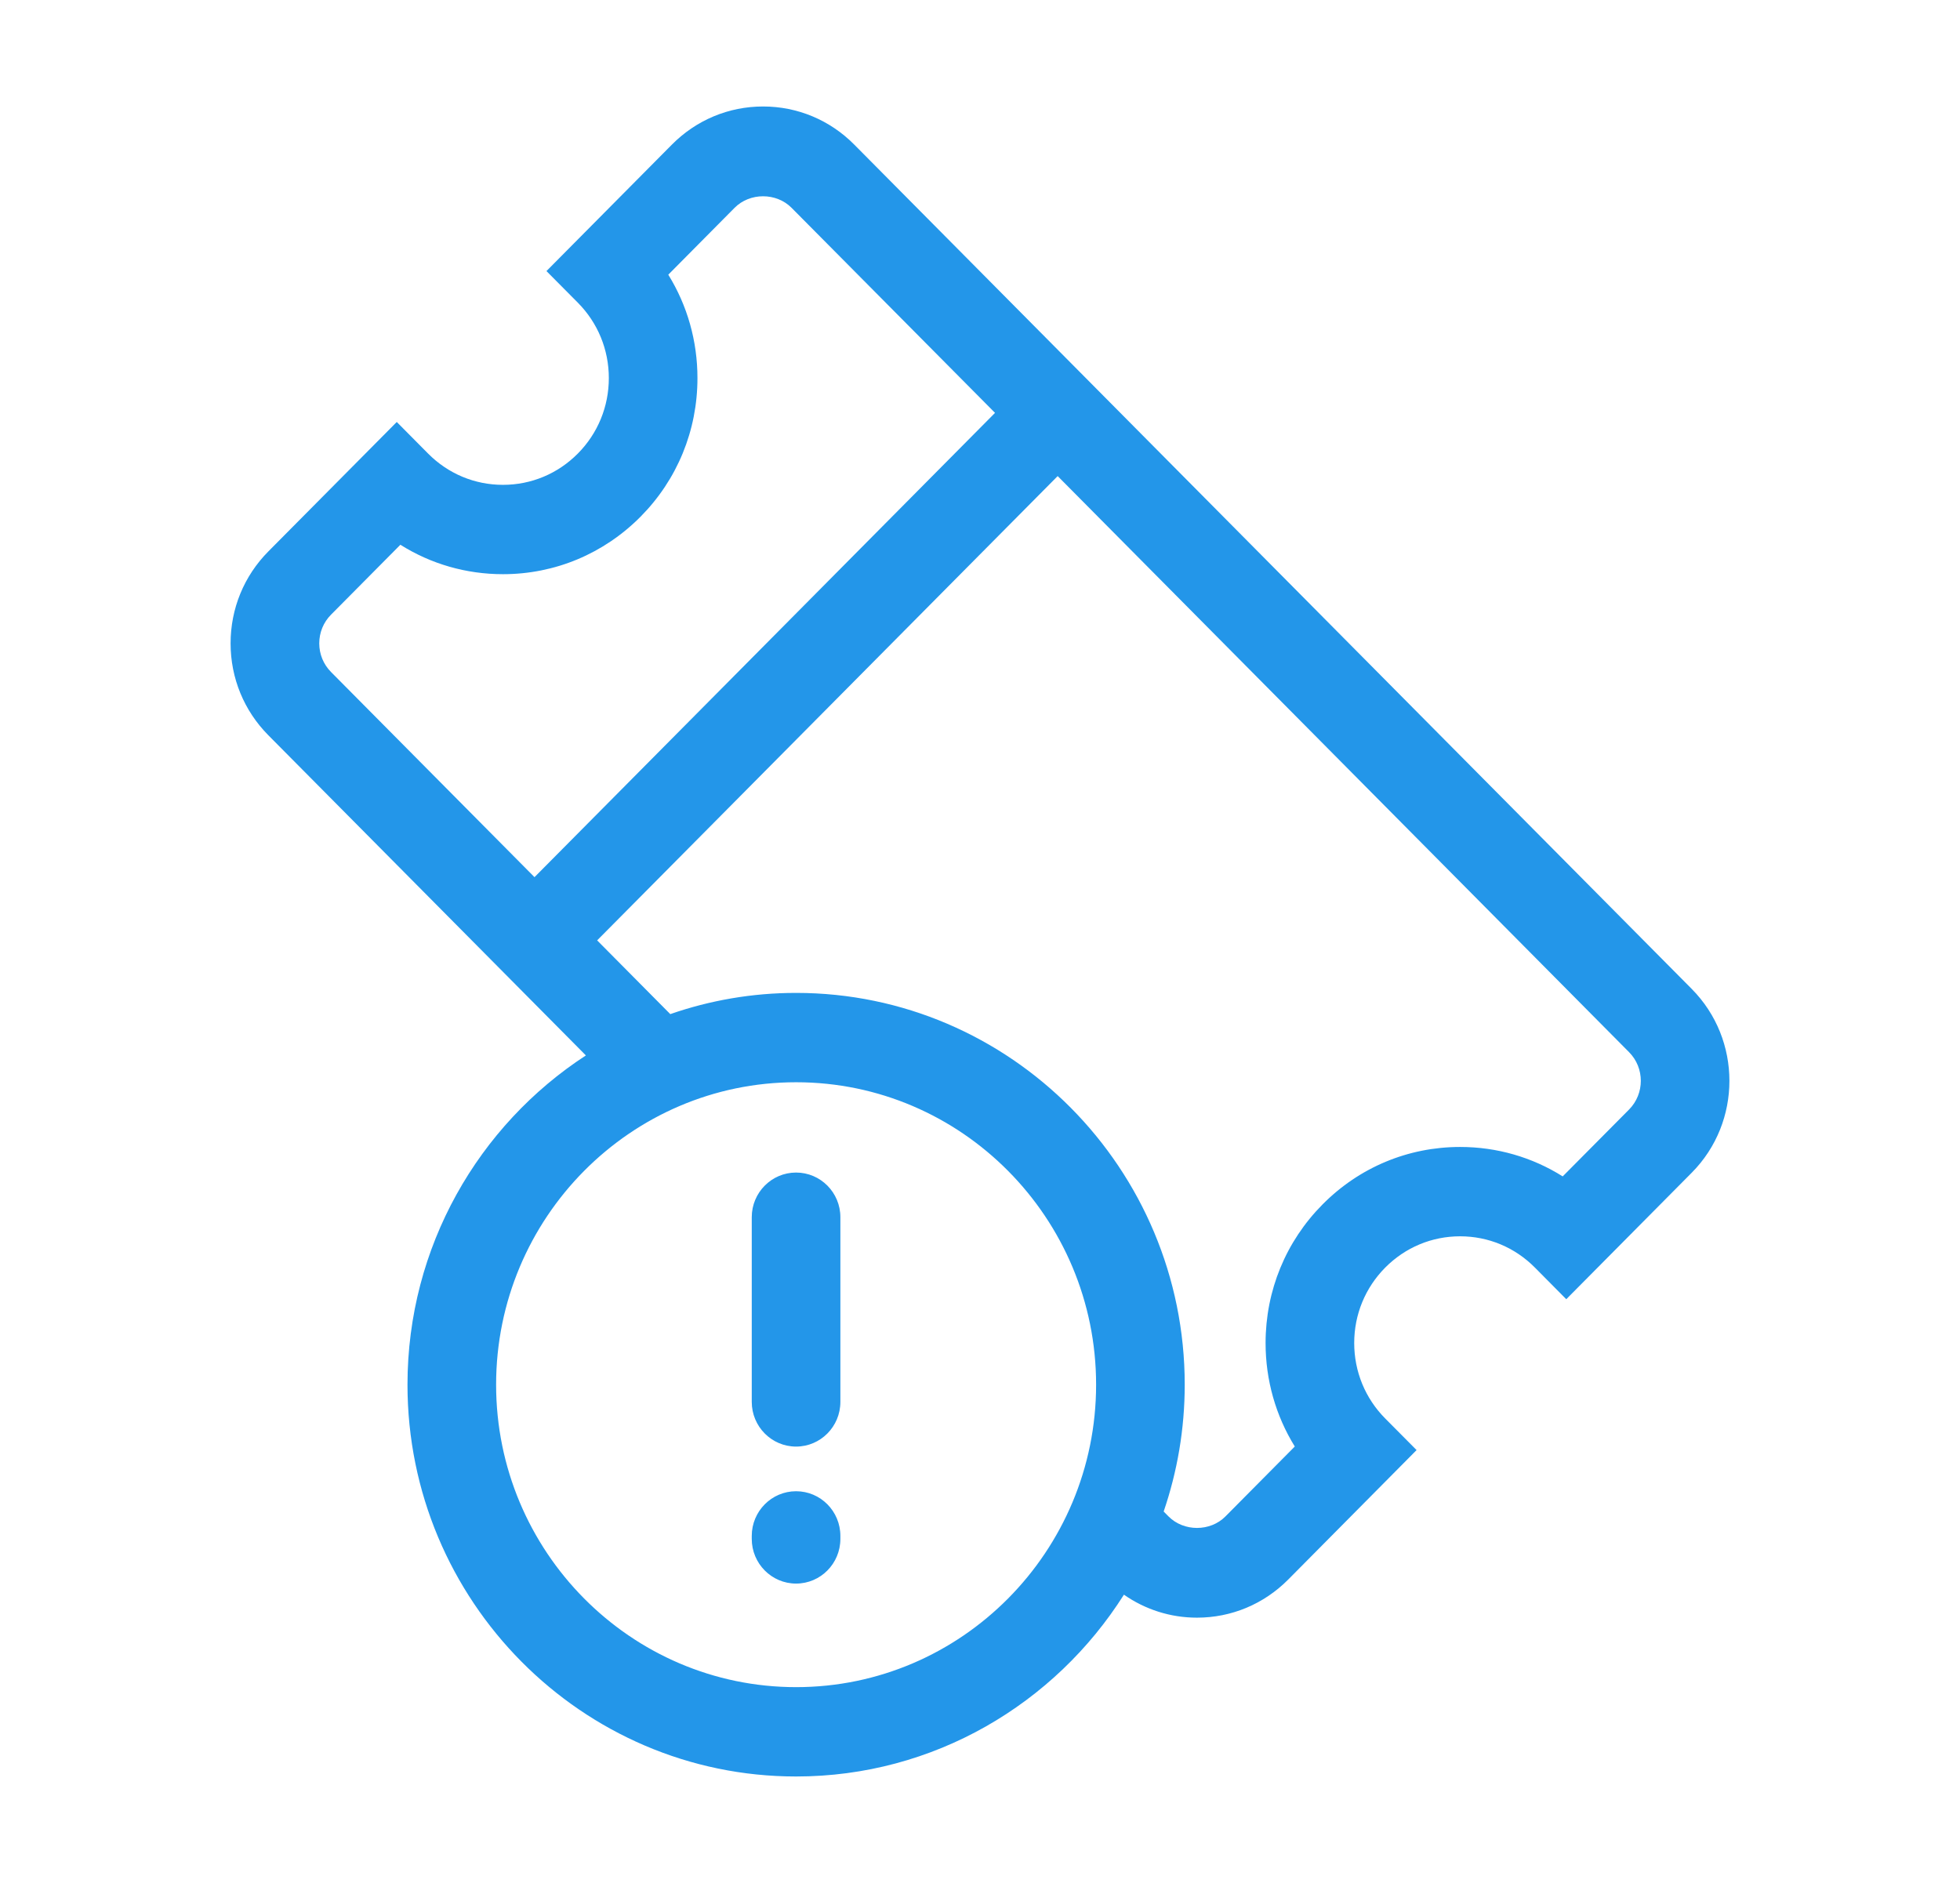 <svg width="51" height="49" viewBox="0 0 51 49" fill="none" xmlns="http://www.w3.org/2000/svg">
<g clip-path="url(#clip0_11775_29948)">
<path d="M44.019 25.734L22.228 3.763C21.595 3.124 20.752 2.771 19.856 2.771C18.959 2.771 18.117 3.124 17.483 3.763L14.219 7.054L15.035 7.876C15.555 8.4 15.842 9.098 15.842 9.839C15.842 10.581 15.555 11.279 15.035 11.803C14.515 12.328 13.823 12.617 13.087 12.617C12.351 12.617 11.66 12.328 11.139 11.803L10.324 10.981L6.983 14.349C6.349 14.989 6 15.838 6 16.742C6 17.645 6.349 18.495 6.983 19.134L15.245 27.465C12.456 29.281 10.603 32.442 10.603 36.033C10.603 41.655 15.139 46.229 20.715 46.229C24.297 46.229 27.448 44.339 29.245 41.498C29.8 41.885 30.456 42.096 31.146 42.096C32.043 42.096 32.885 41.743 33.519 41.105L36.86 37.735L36.044 36.913C35.524 36.389 35.237 35.691 35.237 34.949C35.237 34.207 35.524 33.511 36.044 32.986C36.565 32.461 37.256 32.172 37.992 32.172C38.728 32.172 39.419 32.461 39.939 32.986L40.755 33.809L44.02 30.517C45.327 29.199 45.327 27.053 44.019 25.734ZM13.908 22.826L8.614 17.488C8.416 17.289 8.307 17.023 8.307 16.742C8.307 16.46 8.416 16.194 8.614 15.995L10.418 14.176C11.211 14.675 12.129 14.942 13.088 14.942C14.44 14.942 15.71 14.41 16.666 13.447C17.622 12.484 18.148 11.203 18.148 9.839C18.148 8.873 17.884 7.948 17.389 7.148L19.114 5.408C19.51 5.008 20.2 5.007 20.597 5.408L25.891 10.744L13.908 22.826ZM20.715 43.904C16.411 43.904 12.909 40.373 12.909 36.033C12.909 31.694 16.411 28.163 20.715 28.163C25.019 28.163 28.521 31.694 28.521 36.033C28.521 40.373 25.019 43.904 20.715 43.904ZM42.389 28.873L40.662 30.613C39.869 30.114 38.951 29.847 37.992 29.847C36.64 29.847 35.369 30.378 34.414 31.342C33.458 32.305 32.931 33.586 32.931 34.95C32.931 35.916 33.196 36.842 33.691 37.642L31.887 39.461C31.492 39.861 30.801 39.861 30.405 39.461L30.279 39.334C30.633 38.298 30.827 37.189 30.827 36.033C30.827 30.411 26.291 25.838 20.715 25.838C19.569 25.838 18.468 26.033 17.441 26.39L15.538 24.471L27.521 12.389L42.388 27.379C42.797 27.79 42.797 28.461 42.389 28.873ZM20.714 30.513C20.078 30.513 19.561 31.033 19.561 31.675V36.481C19.561 37.123 20.078 37.644 20.714 37.644C21.351 37.644 21.867 37.123 21.867 36.481V31.675C21.867 31.033 21.351 30.513 20.714 30.513ZM20.714 38.806C20.078 38.806 19.561 39.327 19.561 39.969V40.046C19.561 40.688 20.078 41.209 20.714 41.209C21.351 41.209 21.867 40.688 21.867 40.046V39.969C21.867 39.327 21.351 38.806 20.714 38.806Z" fill="#2396E9"/>
</g>
<defs>
<clipPath id="clip0_11775_29948">
<rect width="50.382" height="48.187" fill="white" transform="translate(0.383)"/>
</clipPath>
</defs>
</svg>
